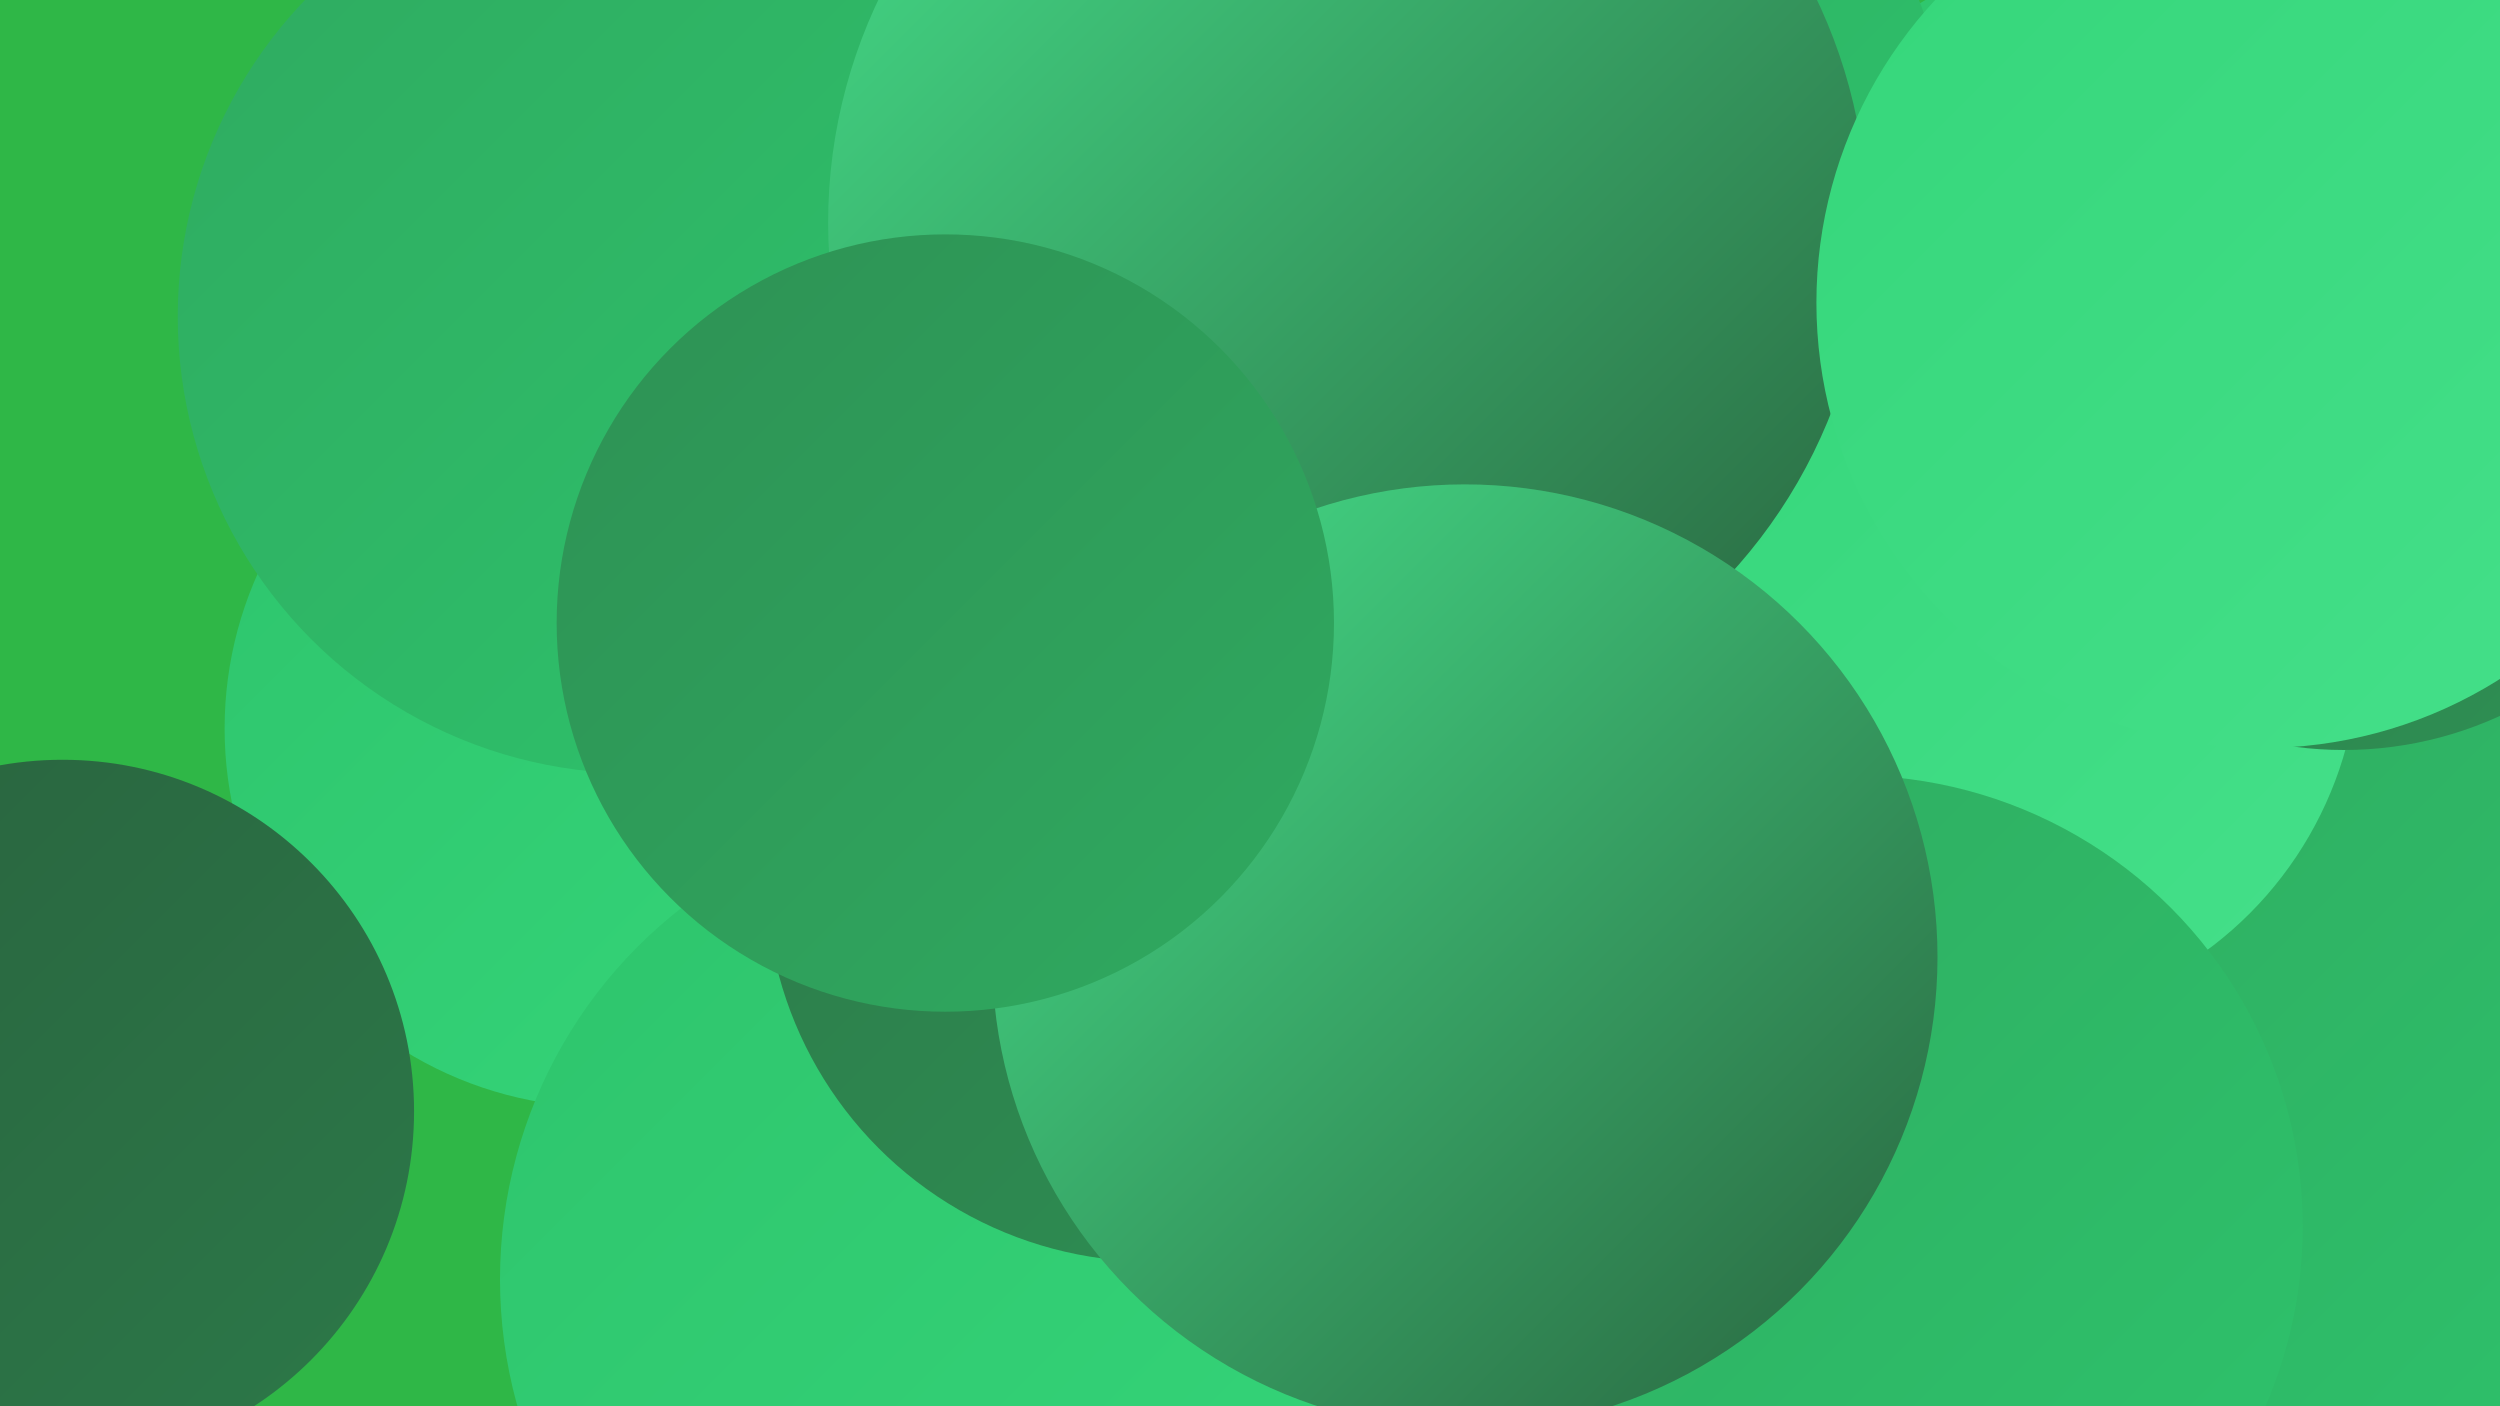 <?xml version="1.0" encoding="UTF-8"?><svg width="1280" height="720" xmlns="http://www.w3.org/2000/svg"><defs><linearGradient id="grad0" x1="0%" y1="0%" x2="100%" y2="100%"><stop offset="0%" style="stop-color:#29633e;stop-opacity:1" /><stop offset="100%" style="stop-color:#2c7949;stop-opacity:1" /></linearGradient><linearGradient id="grad1" x1="0%" y1="0%" x2="100%" y2="100%"><stop offset="0%" style="stop-color:#2c7949;stop-opacity:1" /><stop offset="100%" style="stop-color:#2e9154;stop-opacity:1" /></linearGradient><linearGradient id="grad2" x1="0%" y1="0%" x2="100%" y2="100%"><stop offset="0%" style="stop-color:#2e9154;stop-opacity:1" /><stop offset="100%" style="stop-color:#2faa60;stop-opacity:1" /></linearGradient><linearGradient id="grad3" x1="0%" y1="0%" x2="100%" y2="100%"><stop offset="0%" style="stop-color:#2faa60;stop-opacity:1" /><stop offset="100%" style="stop-color:#2ec46c;stop-opacity:1" /></linearGradient><linearGradient id="grad4" x1="0%" y1="0%" x2="100%" y2="100%"><stop offset="0%" style="stop-color:#2ec46c;stop-opacity:1" /><stop offset="100%" style="stop-color:#35d67a;stop-opacity:1" /></linearGradient><linearGradient id="grad5" x1="0%" y1="0%" x2="100%" y2="100%"><stop offset="0%" style="stop-color:#35d67a;stop-opacity:1" /><stop offset="100%" style="stop-color:#45e08a;stop-opacity:1" /></linearGradient><linearGradient id="grad6" x1="0%" y1="0%" x2="100%" y2="100%"><stop offset="0%" style="stop-color:#45e08a;stop-opacity:1" /><stop offset="100%" style="stop-color:#29633e;stop-opacity:1" /></linearGradient></defs><rect width="1280" height="720" fill="#2fb747" /><circle cx="1052" cy="414" r="240" fill="url(#grad4)" /><circle cx="309" cy="373" r="194" fill="url(#grad4)" /><circle cx="1087" cy="169" r="197" fill="url(#grad4)" /><circle cx="586" cy="192" r="246" fill="url(#grad4)" /><circle cx="1107" cy="689" r="263" fill="url(#grad6)" /><circle cx="1148" cy="539" r="208" fill="url(#grad3)" /><circle cx="863" cy="434" r="210" fill="url(#grad0)" /><circle cx="1221" cy="519" r="227" fill="url(#grad3)" /><circle cx="325" cy="162" r="234" fill="url(#grad3)" /><circle cx="497" cy="655" r="241" fill="url(#grad4)" /><circle cx="761" cy="87" r="238" fill="url(#grad3)" /><circle cx="32" cy="569" r="180" fill="url(#grad0)" /><circle cx="1016" cy="332" r="192" fill="url(#grad5)" /><circle cx="690" cy="114" r="266" fill="url(#grad6)" /><circle cx="1200" cy="192" r="192" fill="url(#grad1)" /><circle cx="590" cy="448" r="198" fill="url(#grad1)" /><circle cx="948" cy="628" r="231" fill="url(#grad3)" /><circle cx="750" cy="490" r="242" fill="url(#grad6)" /><circle cx="1158" cy="155" r="228" fill="url(#grad5)" /><circle cx="484" cy="319" r="199" fill="url(#grad2)" /></svg>